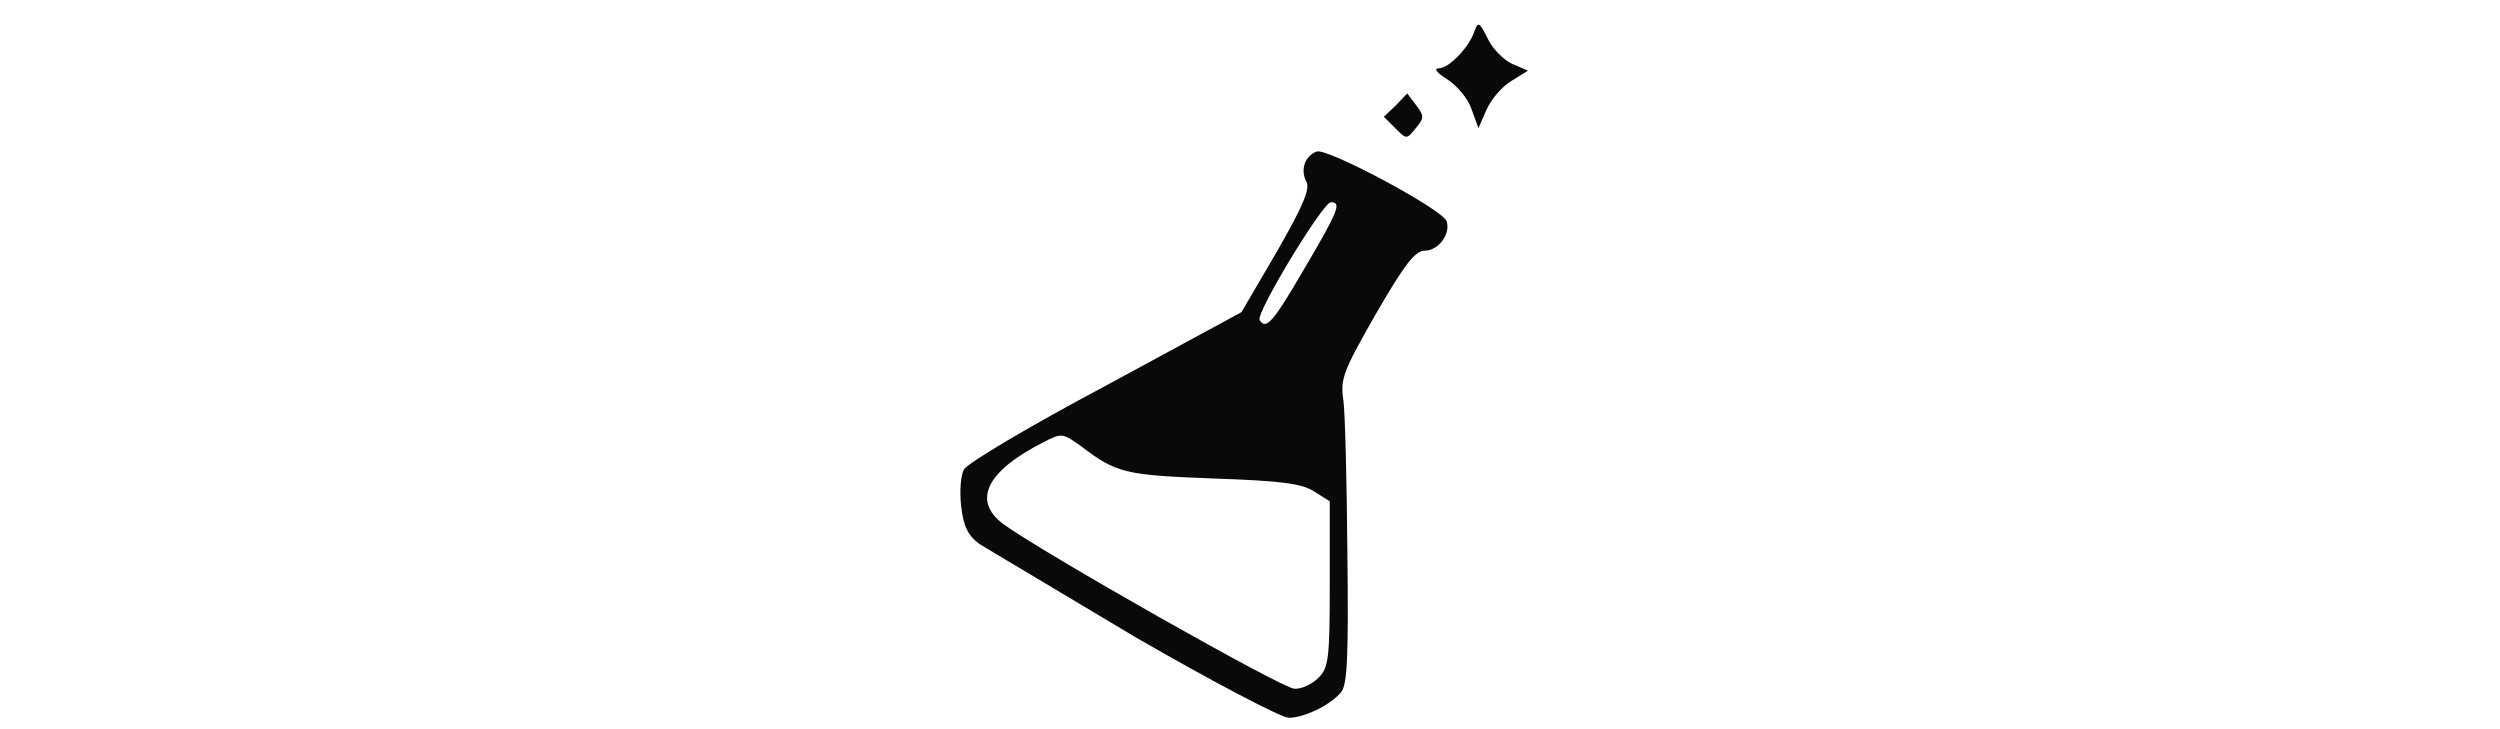 <?xml version="1.0"?>
<svg xmlns="http://www.w3.org/2000/svg" width="120" height="35" viewBox="0 0 1020 1280" preserveAspectRatio="xMidYMid meet" fill="#090909"><path d="M308 1118L35 955c-20-15-28-31-32-66-3-25-1-55 5-65 6-11 117-77 249-147l238-129 62-106c46-80 59-111 52-123-11-21-3-45 18-53 18-7 220 101 228 122 8 22-14 52-38 52-17 0-35 23-86 111-57 100-63 114-57 152 3 23 6 144 7 269 2 178 0 230-11 243-19 23-65 45-92 45-13 0-135-64-270-142zm322 72c18-18 20-33 20-165V880l-27-17c-21-14-57-19-177-23-155-6-170-9-233-57-32-23-34-23-65-7C47 827 22 879 77 920c67 49 490 289 511 289 12 1 31-8 42-19zm-26-716c62-105 67-119 48-119-14 0-133 196-125 207 11 18 24 3 77-88zm161-249l-20-20 21-20 20-21 16 21c14 19 14 22-1 40-16 20-16 20-36 0zm134-33c-6-19-26-42-43-53-18-11-24-19-15-19 18 0 53-36 63-65 6-18 9-16 23 12 8 18 28 38 43 45l28 12-29 18c-17 10-36 33-44 51l-14 32-12-33z"/></svg>
